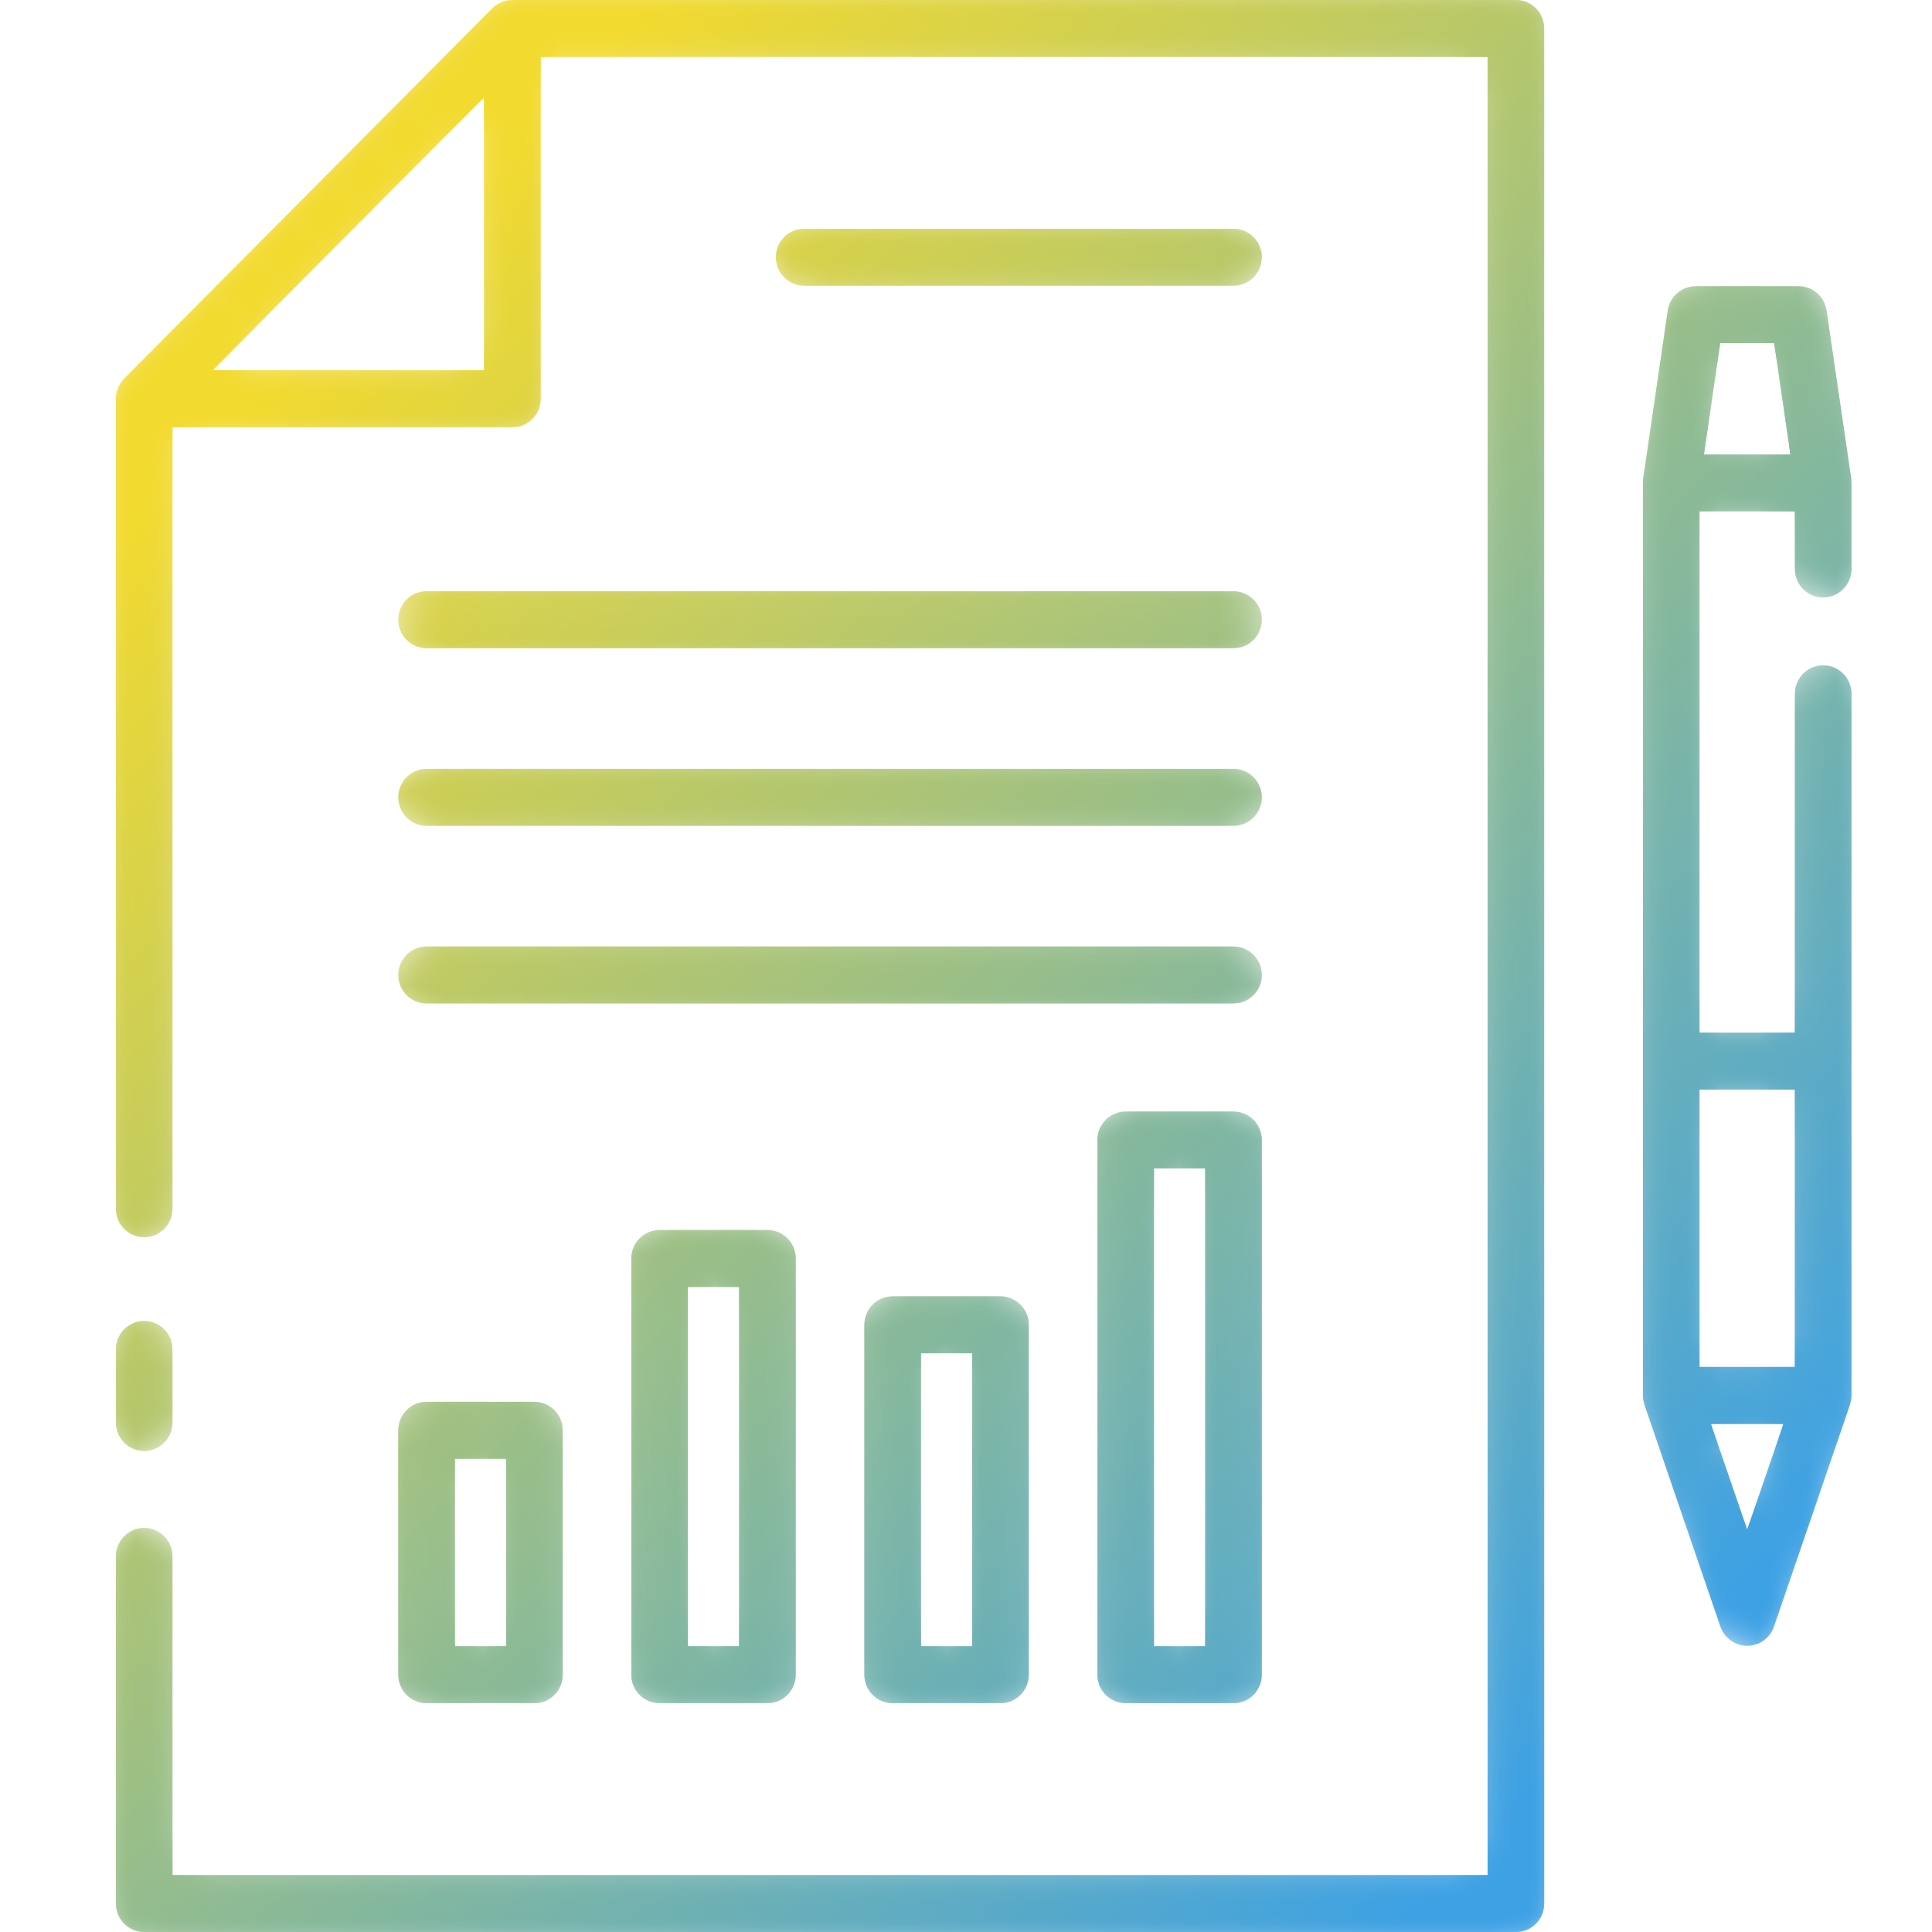 <?xml version="1.0" encoding="UTF-8"?>
<svg width="50px" height="50px" viewBox="0 0 50 50" version="1.1" xmlns="http://www.w3.org/2000/svg" xmlns:xlink="http://www.w3.org/1999/xlink">
    <title>Small Icons 50x50 Copy 6</title>
    <defs>
        <filter color-interpolation-filters="auto" id="filter-1">
            <feColorMatrix in="SourceGraphic" type="matrix" values="0 0 0 0 0 0 0 0 0 0.655 0 0 0 0 0.882 0 0 0 1 0"></feColorMatrix>
        </filter>
        <path d="M10.26,0 C10.215,0 10.171,0.005 10.128,0.013 L10.128,0.013 C10.124,0.014 10.119,0.013 10.114,0.015 L10.114,0.015 C10.053,0.027 9.994,0.05 9.939,0.077 L9.939,0.077 C9.924,0.085 9.91,0.093 9.896,0.101 L9.896,0.101 C9.841,0.133 9.788,0.17 9.742,0.216 L9.742,0.216 L0.214,9.8 C0.169,9.846 0.132,9.899 0.1,9.956 L0.1,9.956 C0.092,9.97 0.084,9.982 0.078,9.996 L0.078,9.996 C0.05,10.052 0.027,10.112 0.014,10.176 L0.014,10.176 C0.014,10.178 0.014,10.181 0.013,10.183 L0.013,10.183 C0.005,10.228 0,10.273 0,10.32 L0,10.32 L0,31.282 C0,31.688 0.328,32.018 0.732,32.018 L0.732,32.018 C1.136,32.018 1.463,31.688 1.463,31.282 L1.463,31.282 L1.463,11.057 L10.26,11.057 C10.664,11.057 10.992,10.727 10.992,10.32 L10.992,10.32 L10.992,1.472 L35.499,1.472 L35.499,48.528 L1.463,48.528 L1.463,40.279 C1.463,39.873 1.136,39.543 0.732,39.543 L0.732,39.543 C0.328,39.543 0,39.873 0,40.279 L0,40.279 L0,49.264 C0,49.67 0.328,50 0.732,50 L0.732,50 L36.231,50 C36.635,50 36.963,49.67 36.963,49.264 L36.963,49.264 L36.963,0.736 C36.963,0.329 36.635,0 36.231,0 L36.231,0 L10.26,0 Z M9.528,2.513 L9.528,9.584 L2.498,9.584 L9.528,2.513 Z M17.811,5.921 C17.408,5.921 17.08,6.251 17.08,6.658 L17.08,6.658 C17.08,7.063 17.408,7.393 17.811,7.393 L17.811,7.393 L28.923,7.393 C29.327,7.393 29.655,7.063 29.655,6.658 L29.655,6.658 C29.655,6.251 29.327,5.921 28.923,5.921 L28.923,5.921 L17.811,5.921 Z M40.887,7.408 C40.524,7.408 40.216,7.676 40.162,8.037 L40.162,8.037 L39.526,12.389 C39.524,12.408 39.525,12.425 39.524,12.444 L39.524,12.444 C39.523,12.461 39.519,12.478 39.519,12.496 L39.519,12.496 L39.519,36.113 C39.519,36.128 39.522,36.143 39.523,36.158 L39.523,36.158 C39.524,36.183 39.526,36.209 39.53,36.234 L39.53,36.234 C39.535,36.26 39.542,36.286 39.549,36.311 L39.549,36.311 C39.553,36.325 39.554,36.339 39.559,36.353 L39.559,36.353 L41.525,42.095 C41.627,42.392 41.905,42.591 42.217,42.591 L42.217,42.591 C42.529,42.591 42.807,42.392 42.909,42.095 L42.909,42.095 L44.876,36.353 C44.881,36.339 44.881,36.325 44.885,36.311 L44.885,36.311 C44.892,36.286 44.899,36.26 44.904,36.234 L44.904,36.234 C44.907,36.209 44.909,36.183 44.911,36.158 L44.911,36.158 C44.912,36.143 44.915,36.128 44.915,36.113 L44.915,36.113 L44.915,17.955 C44.915,17.548 44.588,17.219 44.184,17.219 L44.184,17.219 C43.78,17.219 43.452,17.548 43.452,17.955 L43.452,17.955 L43.452,26.727 L40.982,26.727 L40.982,13.232 L43.452,13.232 L43.452,14.726 C43.452,15.133 43.78,15.462 44.184,15.462 L44.184,15.462 C44.588,15.462 44.915,15.133 44.915,14.726 L44.915,14.726 L44.915,12.496 C44.915,12.478 44.911,12.461 44.91,12.444 L44.91,12.444 C44.909,12.425 44.911,12.408 44.908,12.389 L44.908,12.389 L44.271,8.037 C44.219,7.676 43.91,7.408 43.548,7.408 L43.548,7.408 L40.887,7.408 Z M41.518,8.88 L42.916,8.88 L43.337,11.76 L41.097,11.76 L41.518,8.88 Z M40.982,35.378 L43.452,35.378 L43.452,28.199 L40.982,28.199 L40.982,35.378 Z M41.276,36.849 L43.158,36.849 L42.217,39.596 L41.276,36.849 Z M8.039,15.302 C7.636,15.302 7.308,15.631 7.308,16.038 L7.308,16.038 C7.308,16.444 7.636,16.774 8.039,16.774 L8.039,16.774 L28.923,16.774 C29.327,16.774 29.655,16.444 29.655,16.038 L29.655,16.038 C29.655,15.631 29.327,15.302 28.923,15.302 L28.923,15.302 L8.039,15.302 Z M8.039,19.899 C7.636,19.899 7.308,20.229 7.308,20.635 L7.308,20.635 C7.308,21.042 7.636,21.371 8.039,21.371 L8.039,21.371 L28.923,21.371 C29.327,21.371 29.655,21.042 29.655,20.635 L29.655,20.635 C29.655,20.229 29.327,19.899 28.923,19.899 L28.923,19.899 L8.039,19.899 Z M8.039,24.496 C7.636,24.496 7.308,24.826 7.308,25.232 L7.308,25.232 C7.308,25.639 7.636,25.968 8.039,25.968 L8.039,25.968 L28.923,25.968 C29.327,25.968 29.655,25.639 29.655,25.232 L29.655,25.232 C29.655,24.826 29.327,24.496 28.923,24.496 L28.923,24.496 L8.039,24.496 Z M26.133,28.767 C25.728,28.767 25.401,29.097 25.401,29.503 L25.401,29.503 L25.401,43.342 C25.401,43.749 25.728,44.078 26.133,44.078 L26.133,44.078 L28.923,44.078 C29.327,44.078 29.655,43.749 29.655,43.342 L29.655,43.342 L29.655,29.503 C29.655,29.097 29.327,28.767 28.923,28.767 L28.923,28.767 L26.133,28.767 Z M26.864,42.607 L28.192,42.607 L28.192,30.239 L26.864,30.239 L26.864,42.607 Z M14.071,31.833 C13.666,31.833 13.339,32.163 13.339,32.569 L13.339,32.569 L13.339,43.342 C13.339,43.749 13.666,44.078 14.071,44.078 L14.071,44.078 L16.862,44.078 C17.265,44.078 17.593,43.749 17.593,43.342 L17.593,43.342 L17.593,32.569 C17.593,32.163 17.265,31.833 16.862,31.833 L16.862,31.833 L14.071,31.833 Z M14.802,42.607 L16.129,42.607 L16.129,33.305 L14.802,33.305 L14.802,42.607 Z M20.102,33.549 C19.697,33.549 19.37,33.879 19.37,34.285 L19.37,34.285 L19.37,43.342 C19.37,43.749 19.697,44.078 20.102,44.078 L20.102,44.078 L22.892,44.078 C23.296,44.078 23.624,43.749 23.624,43.342 L23.624,43.342 L23.624,34.285 C23.624,33.879 23.296,33.549 22.892,33.549 L22.892,33.549 L20.102,33.549 Z M20.833,42.606 L22.16,42.606 L22.16,35.021 L20.833,35.021 L20.833,42.606 Z M0,34.923 L0,36.814 C0,37.221 0.328,37.55 0.732,37.55 L0.732,37.55 C1.136,37.55 1.463,37.221 1.463,36.814 L1.463,36.814 L1.463,34.923 C1.463,34.516 1.136,34.187 0.732,34.187 L0.732,34.187 C0.328,34.187 0,34.516 0,34.923 L0,34.923 Z M8.039,36.279 C7.636,36.279 7.308,36.609 7.308,37.015 L7.308,37.015 L7.308,43.342 C7.308,43.749 7.636,44.078 8.039,44.078 L8.039,44.078 L10.831,44.078 C11.234,44.078 11.562,43.749 11.562,43.342 L11.562,43.342 L11.562,37.015 C11.562,36.609 11.234,36.279 10.831,36.279 L10.831,36.279 L8.039,36.279 Z M8.771,42.606 L10.099,42.606 L10.099,37.751 L8.771,37.751 L8.771,42.606 Z" id="path-2"></path>
        <linearGradient x1="81.398%" y1="93.16%" x2="12.874%" y2="16.424%" id="linearGradient-4">
            <stop stop-color="#3DA1E4" offset="0%"></stop>
            <stop stop-color="#F2DA2F" offset="100%"></stop>
        </linearGradient>
        <filter color-interpolation-filters="auto" id="filter-5">
            <feColorMatrix in="SourceGraphic" type="matrix" values="0 0 0 0 0 0 0 0 0 0.655 0 0 0 0 0.882 0 0 0 1 0"></feColorMatrix>
        </filter>
        <path d="M10.26,0 C10.215,0 10.171,0.005 10.128,0.013 L10.128,0.013 C10.124,0.014 10.119,0.013 10.114,0.015 L10.114,0.015 C10.053,0.027 9.994,0.05 9.939,0.077 L9.939,0.077 C9.924,0.085 9.91,0.093 9.896,0.101 L9.896,0.101 C9.841,0.133 9.788,0.17 9.742,0.216 L9.742,0.216 L0.214,9.8 C0.169,9.846 0.132,9.899 0.1,9.956 L0.1,9.956 C0.092,9.97 0.084,9.982 0.078,9.996 L0.078,9.996 C0.05,10.052 0.027,10.112 0.014,10.176 L0.014,10.176 C0.014,10.178 0.014,10.181 0.013,10.183 L0.013,10.183 C0.005,10.228 0,10.273 0,10.32 L0,10.32 L0,31.282 C0,31.688 0.328,32.018 0.732,32.018 L0.732,32.018 C1.136,32.018 1.463,31.688 1.463,31.282 L1.463,31.282 L1.463,11.057 L10.26,11.057 C10.664,11.057 10.992,10.727 10.992,10.32 L10.992,10.32 L10.992,1.472 L35.499,1.472 L35.499,48.528 L1.463,48.528 L1.463,40.279 C1.463,39.873 1.136,39.543 0.732,39.543 L0.732,39.543 C0.328,39.543 0,39.873 0,40.279 L0,40.279 L0,49.264 C0,49.67 0.328,50 0.732,50 L0.732,50 L36.231,50 C36.635,50 36.963,49.67 36.963,49.264 L36.963,49.264 L36.963,0.736 C36.963,0.329 36.635,0 36.231,0 L36.231,0 L10.26,0 Z M9.528,2.513 L9.528,9.584 L2.498,9.584 L9.528,2.513 Z M17.811,5.921 C17.408,5.921 17.08,6.251 17.08,6.658 L17.08,6.658 C17.08,7.063 17.408,7.393 17.811,7.393 L17.811,7.393 L28.923,7.393 C29.327,7.393 29.655,7.063 29.655,6.658 L29.655,6.658 C29.655,6.251 29.327,5.921 28.923,5.921 L28.923,5.921 L17.811,5.921 Z M40.887,7.408 C40.524,7.408 40.216,7.676 40.162,8.037 L40.162,8.037 L39.526,12.389 C39.524,12.408 39.525,12.425 39.524,12.444 L39.524,12.444 C39.523,12.461 39.519,12.478 39.519,12.496 L39.519,12.496 L39.519,36.113 C39.519,36.128 39.522,36.143 39.523,36.158 L39.523,36.158 C39.524,36.183 39.526,36.209 39.53,36.234 L39.53,36.234 C39.535,36.26 39.542,36.286 39.549,36.311 L39.549,36.311 C39.553,36.325 39.554,36.339 39.559,36.353 L39.559,36.353 L41.525,42.095 C41.627,42.392 41.905,42.591 42.217,42.591 L42.217,42.591 C42.529,42.591 42.807,42.392 42.909,42.095 L42.909,42.095 L44.876,36.353 C44.881,36.339 44.881,36.325 44.885,36.311 L44.885,36.311 C44.892,36.286 44.899,36.26 44.904,36.234 L44.904,36.234 C44.907,36.209 44.909,36.183 44.911,36.158 L44.911,36.158 C44.912,36.143 44.915,36.128 44.915,36.113 L44.915,36.113 L44.915,17.955 C44.915,17.548 44.588,17.219 44.184,17.219 L44.184,17.219 C43.78,17.219 43.452,17.548 43.452,17.955 L43.452,17.955 L43.452,26.727 L40.982,26.727 L40.982,13.232 L43.452,13.232 L43.452,14.726 C43.452,15.133 43.78,15.462 44.184,15.462 L44.184,15.462 C44.588,15.462 44.915,15.133 44.915,14.726 L44.915,14.726 L44.915,12.496 C44.915,12.478 44.911,12.461 44.91,12.444 L44.91,12.444 C44.909,12.425 44.911,12.408 44.908,12.389 L44.908,12.389 L44.271,8.037 C44.219,7.676 43.91,7.408 43.548,7.408 L43.548,7.408 L40.887,7.408 Z M41.518,8.88 L42.916,8.88 L43.337,11.76 L41.097,11.76 L41.518,8.88 Z M40.982,35.378 L43.452,35.378 L43.452,28.199 L40.982,28.199 L40.982,35.378 Z M41.276,36.849 L43.158,36.849 L42.217,39.596 L41.276,36.849 Z M8.039,15.302 C7.636,15.302 7.308,15.631 7.308,16.038 L7.308,16.038 C7.308,16.444 7.636,16.774 8.039,16.774 L8.039,16.774 L28.923,16.774 C29.327,16.774 29.655,16.444 29.655,16.038 L29.655,16.038 C29.655,15.631 29.327,15.302 28.923,15.302 L28.923,15.302 L8.039,15.302 Z M8.039,19.899 C7.636,19.899 7.308,20.229 7.308,20.635 L7.308,20.635 C7.308,21.042 7.636,21.371 8.039,21.371 L8.039,21.371 L28.923,21.371 C29.327,21.371 29.655,21.042 29.655,20.635 L29.655,20.635 C29.655,20.229 29.327,19.899 28.923,19.899 L28.923,19.899 L8.039,19.899 Z M8.039,24.496 C7.636,24.496 7.308,24.826 7.308,25.232 L7.308,25.232 C7.308,25.639 7.636,25.968 8.039,25.968 L8.039,25.968 L28.923,25.968 C29.327,25.968 29.655,25.639 29.655,25.232 L29.655,25.232 C29.655,24.826 29.327,24.496 28.923,24.496 L28.923,24.496 L8.039,24.496 Z M26.133,28.767 C25.728,28.767 25.401,29.097 25.401,29.503 L25.401,29.503 L25.401,43.342 C25.401,43.749 25.728,44.078 26.133,44.078 L26.133,44.078 L28.923,44.078 C29.327,44.078 29.655,43.749 29.655,43.342 L29.655,43.342 L29.655,29.503 C29.655,29.097 29.327,28.767 28.923,28.767 L28.923,28.767 L26.133,28.767 Z M26.864,42.607 L28.192,42.607 L28.192,30.239 L26.864,30.239 L26.864,42.607 Z M14.071,31.833 C13.666,31.833 13.339,32.163 13.339,32.569 L13.339,32.569 L13.339,43.342 C13.339,43.749 13.666,44.078 14.071,44.078 L14.071,44.078 L16.862,44.078 C17.265,44.078 17.593,43.749 17.593,43.342 L17.593,43.342 L17.593,32.569 C17.593,32.163 17.265,31.833 16.862,31.833 L16.862,31.833 L14.071,31.833 Z M14.802,42.607 L16.129,42.607 L16.129,33.305 L14.802,33.305 L14.802,42.607 Z M20.102,33.549 C19.697,33.549 19.37,33.879 19.37,34.285 L19.37,34.285 L19.37,43.342 C19.37,43.749 19.697,44.078 20.102,44.078 L20.102,44.078 L22.892,44.078 C23.296,44.078 23.624,43.749 23.624,43.342 L23.624,43.342 L23.624,34.285 C23.624,33.879 23.296,33.549 22.892,33.549 L22.892,33.549 L20.102,33.549 Z M20.833,42.606 L22.16,42.606 L22.16,35.021 L20.833,35.021 L20.833,42.606 Z M0,34.923 L0,36.814 C0,37.221 0.328,37.55 0.732,37.55 L0.732,37.55 C1.136,37.55 1.463,37.221 1.463,36.814 L1.463,36.814 L1.463,34.923 C1.463,34.516 1.136,34.187 0.732,34.187 L0.732,34.187 C0.328,34.187 0,34.516 0,34.923 L0,34.923 Z M8.039,36.279 C7.636,36.279 7.308,36.609 7.308,37.015 L7.308,37.015 L7.308,43.342 C7.308,43.749 7.636,44.078 8.039,44.078 L8.039,44.078 L10.831,44.078 C11.234,44.078 11.562,43.749 11.562,43.342 L11.562,43.342 L11.562,37.015 C11.562,36.609 11.234,36.279 10.831,36.279 L10.831,36.279 L8.039,36.279 Z M8.771,42.606 L10.099,42.606 L10.099,37.751 L8.771,37.751 L8.771,42.606 Z" id="path-6"></path>
        <filter color-interpolation-filters="auto" id="filter-8">
            <feColorMatrix in="SourceGraphic" type="matrix" values="0 0 0 0 0 0 0 0 0 0.655 0 0 0 0 0.882 0 0 0 1 0"></feColorMatrix>
        </filter>
        <path d="M10.26,0 C10.215,0 10.171,0.005 10.128,0.013 L10.128,0.013 C10.124,0.014 10.119,0.013 10.114,0.015 L10.114,0.015 C10.053,0.027 9.994,0.05 9.939,0.077 L9.939,0.077 C9.924,0.085 9.91,0.093 9.896,0.101 L9.896,0.101 C9.841,0.133 9.788,0.17 9.742,0.216 L9.742,0.216 L0.214,9.8 C0.169,9.846 0.132,9.899 0.1,9.956 L0.1,9.956 C0.092,9.97 0.084,9.982 0.078,9.996 L0.078,9.996 C0.05,10.052 0.027,10.112 0.014,10.176 L0.014,10.176 C0.014,10.178 0.014,10.181 0.013,10.183 L0.013,10.183 C0.005,10.228 0,10.273 0,10.32 L0,10.32 L0,31.282 C0,31.688 0.328,32.018 0.732,32.018 L0.732,32.018 C1.136,32.018 1.463,31.688 1.463,31.282 L1.463,31.282 L1.463,11.057 L10.26,11.057 C10.664,11.057 10.992,10.727 10.992,10.32 L10.992,10.32 L10.992,1.472 L35.499,1.472 L35.499,48.528 L1.463,48.528 L1.463,40.279 C1.463,39.873 1.136,39.543 0.732,39.543 L0.732,39.543 C0.328,39.543 0,39.873 0,40.279 L0,40.279 L0,49.264 C0,49.67 0.328,50 0.732,50 L0.732,50 L36.231,50 C36.635,50 36.963,49.67 36.963,49.264 L36.963,49.264 L36.963,0.736 C36.963,0.329 36.635,0 36.231,0 L36.231,0 L10.26,0 Z M9.528,2.513 L9.528,9.584 L2.498,9.584 L9.528,2.513 Z M17.811,5.921 C17.408,5.921 17.08,6.251 17.08,6.658 L17.08,6.658 C17.08,7.063 17.408,7.393 17.811,7.393 L17.811,7.393 L28.923,7.393 C29.327,7.393 29.655,7.063 29.655,6.658 L29.655,6.658 C29.655,6.251 29.327,5.921 28.923,5.921 L28.923,5.921 L17.811,5.921 Z M40.887,7.408 C40.524,7.408 40.216,7.676 40.162,8.037 L40.162,8.037 L39.526,12.389 C39.524,12.408 39.525,12.425 39.524,12.444 L39.524,12.444 C39.523,12.461 39.519,12.478 39.519,12.496 L39.519,12.496 L39.519,36.113 C39.519,36.128 39.522,36.143 39.523,36.158 L39.523,36.158 C39.524,36.183 39.526,36.209 39.53,36.234 L39.53,36.234 C39.535,36.26 39.542,36.286 39.549,36.311 L39.549,36.311 C39.553,36.325 39.554,36.339 39.559,36.353 L39.559,36.353 L41.525,42.095 C41.627,42.392 41.905,42.591 42.217,42.591 L42.217,42.591 C42.529,42.591 42.807,42.392 42.909,42.095 L42.909,42.095 L44.876,36.353 C44.881,36.339 44.881,36.325 44.885,36.311 L44.885,36.311 C44.892,36.286 44.899,36.26 44.904,36.234 L44.904,36.234 C44.907,36.209 44.909,36.183 44.911,36.158 L44.911,36.158 C44.912,36.143 44.915,36.128 44.915,36.113 L44.915,36.113 L44.915,17.955 C44.915,17.548 44.588,17.219 44.184,17.219 L44.184,17.219 C43.78,17.219 43.452,17.548 43.452,17.955 L43.452,17.955 L43.452,26.727 L40.982,26.727 L40.982,13.232 L43.452,13.232 L43.452,14.726 C43.452,15.133 43.78,15.462 44.184,15.462 L44.184,15.462 C44.588,15.462 44.915,15.133 44.915,14.726 L44.915,14.726 L44.915,12.496 C44.915,12.478 44.911,12.461 44.91,12.444 L44.91,12.444 C44.909,12.425 44.911,12.408 44.908,12.389 L44.908,12.389 L44.271,8.037 C44.219,7.676 43.91,7.408 43.548,7.408 L43.548,7.408 L40.887,7.408 Z M41.518,8.88 L42.916,8.88 L43.337,11.76 L41.097,11.76 L41.518,8.88 Z M40.982,35.378 L43.452,35.378 L43.452,28.199 L40.982,28.199 L40.982,35.378 Z M41.276,36.849 L43.158,36.849 L42.217,39.596 L41.276,36.849 Z M8.039,15.302 C7.636,15.302 7.308,15.631 7.308,16.038 L7.308,16.038 C7.308,16.444 7.636,16.774 8.039,16.774 L8.039,16.774 L28.923,16.774 C29.327,16.774 29.655,16.444 29.655,16.038 L29.655,16.038 C29.655,15.631 29.327,15.302 28.923,15.302 L28.923,15.302 L8.039,15.302 Z M8.039,19.899 C7.636,19.899 7.308,20.229 7.308,20.635 L7.308,20.635 C7.308,21.042 7.636,21.371 8.039,21.371 L8.039,21.371 L28.923,21.371 C29.327,21.371 29.655,21.042 29.655,20.635 L29.655,20.635 C29.655,20.229 29.327,19.899 28.923,19.899 L28.923,19.899 L8.039,19.899 Z M8.039,24.496 C7.636,24.496 7.308,24.826 7.308,25.232 L7.308,25.232 C7.308,25.639 7.636,25.968 8.039,25.968 L8.039,25.968 L28.923,25.968 C29.327,25.968 29.655,25.639 29.655,25.232 L29.655,25.232 C29.655,24.826 29.327,24.496 28.923,24.496 L28.923,24.496 L8.039,24.496 Z M26.133,28.767 C25.728,28.767 25.401,29.097 25.401,29.503 L25.401,29.503 L25.401,43.342 C25.401,43.749 25.728,44.078 26.133,44.078 L26.133,44.078 L28.923,44.078 C29.327,44.078 29.655,43.749 29.655,43.342 L29.655,43.342 L29.655,29.503 C29.655,29.097 29.327,28.767 28.923,28.767 L28.923,28.767 L26.133,28.767 Z M26.864,42.607 L28.192,42.607 L28.192,30.239 L26.864,30.239 L26.864,42.607 Z M14.071,31.833 C13.666,31.833 13.339,32.163 13.339,32.569 L13.339,32.569 L13.339,43.342 C13.339,43.749 13.666,44.078 14.071,44.078 L14.071,44.078 L16.862,44.078 C17.265,44.078 17.593,43.749 17.593,43.342 L17.593,43.342 L17.593,32.569 C17.593,32.163 17.265,31.833 16.862,31.833 L16.862,31.833 L14.071,31.833 Z M14.802,42.607 L16.129,42.607 L16.129,33.305 L14.802,33.305 L14.802,42.607 Z M20.102,33.549 C19.697,33.549 19.37,33.879 19.37,34.285 L19.37,34.285 L19.37,43.342 C19.37,43.749 19.697,44.078 20.102,44.078 L20.102,44.078 L22.892,44.078 C23.296,44.078 23.624,43.749 23.624,43.342 L23.624,43.342 L23.624,34.285 C23.624,33.879 23.296,33.549 22.892,33.549 L22.892,33.549 L20.102,33.549 Z M20.833,42.606 L22.16,42.606 L22.16,35.021 L20.833,35.021 L20.833,42.606 Z M0,34.923 L0,36.814 C0,37.221 0.328,37.55 0.732,37.55 L0.732,37.55 C1.136,37.55 1.463,37.221 1.463,36.814 L1.463,36.814 L1.463,34.923 C1.463,34.516 1.136,34.187 0.732,34.187 L0.732,34.187 C0.328,34.187 0,34.516 0,34.923 L0,34.923 Z M8.039,36.279 C7.636,36.279 7.308,36.609 7.308,37.015 L7.308,37.015 L7.308,43.342 C7.308,43.749 7.636,44.078 8.039,44.078 L8.039,44.078 L10.831,44.078 C11.234,44.078 11.562,43.749 11.562,43.342 L11.562,43.342 L11.562,37.015 C11.562,36.609 11.234,36.279 10.831,36.279 L10.831,36.279 L8.039,36.279 Z M8.771,42.606 L10.099,42.606 L10.099,37.751 L8.771,37.751 L8.771,42.606 Z" id="path-9"></path>
    </defs>
    <g id="Small-Icons-50x50-Copy-6" stroke="none" stroke-width="1" fill="none" fill-rule="evenodd">
        <g id="Group" transform="translate(3, 0)">
            <g filter="url(#filter-1)" id="Group-3">
                <g>
                    <mask id="mask-3" fill="white">
                        <use xlink:href="#path-2"></use>
                    </mask>
                    <g id="Clip-2"></g>
                    <path d="M10.26,0 C10.215,0 10.171,0.005 10.128,0.013 L10.128,0.013 C10.124,0.014 10.119,0.013 10.114,0.015 L10.114,0.015 C10.053,0.027 9.994,0.05 9.939,0.077 L9.939,0.077 C9.924,0.085 9.91,0.093 9.896,0.101 L9.896,0.101 C9.841,0.133 9.788,0.17 9.742,0.216 L9.742,0.216 L0.214,9.8 C0.169,9.846 0.132,9.899 0.1,9.956 L0.1,9.956 C0.092,9.97 0.084,9.982 0.078,9.996 L0.078,9.996 C0.05,10.052 0.027,10.112 0.014,10.176 L0.014,10.176 C0.014,10.178 0.014,10.181 0.013,10.183 L0.013,10.183 C0.005,10.228 0,10.273 0,10.32 L0,10.32 L0,31.282 C0,31.688 0.328,32.018 0.732,32.018 L0.732,32.018 C1.136,32.018 1.463,31.688 1.463,31.282 L1.463,31.282 L1.463,11.057 L10.26,11.057 C10.664,11.057 10.992,10.727 10.992,10.32 L10.992,10.32 L10.992,1.472 L35.499,1.472 L35.499,48.528 L1.463,48.528 L1.463,40.279 C1.463,39.873 1.136,39.543 0.732,39.543 L0.732,39.543 C0.328,39.543 0,39.873 0,40.279 L0,40.279 L0,49.264 C0,49.67 0.328,50 0.732,50 L0.732,50 L36.231,50 C36.635,50 36.963,49.67 36.963,49.264 L36.963,49.264 L36.963,0.736 C36.963,0.329 36.635,0 36.231,0 L36.231,0 L10.26,0 Z M9.528,2.513 L9.528,9.584 L2.498,9.584 L9.528,2.513 Z M17.811,5.921 C17.408,5.921 17.08,6.251 17.08,6.658 L17.08,6.658 C17.08,7.063 17.408,7.393 17.811,7.393 L17.811,7.393 L28.923,7.393 C29.327,7.393 29.655,7.063 29.655,6.658 L29.655,6.658 C29.655,6.251 29.327,5.921 28.923,5.921 L28.923,5.921 L17.811,5.921 Z M40.887,7.408 C40.524,7.408 40.216,7.676 40.162,8.037 L40.162,8.037 L39.526,12.389 C39.524,12.408 39.525,12.425 39.524,12.444 L39.524,12.444 C39.523,12.461 39.519,12.478 39.519,12.496 L39.519,12.496 L39.519,36.113 C39.519,36.128 39.522,36.143 39.523,36.158 L39.523,36.158 C39.524,36.183 39.526,36.209 39.53,36.234 L39.53,36.234 C39.535,36.26 39.542,36.286 39.549,36.311 L39.549,36.311 C39.553,36.325 39.554,36.339 39.559,36.353 L39.559,36.353 L41.525,42.095 C41.627,42.392 41.905,42.591 42.217,42.591 L42.217,42.591 C42.529,42.591 42.807,42.392 42.909,42.095 L42.909,42.095 L44.876,36.353 C44.881,36.339 44.881,36.325 44.885,36.311 L44.885,36.311 C44.892,36.286 44.899,36.26 44.904,36.234 L44.904,36.234 C44.907,36.209 44.909,36.183 44.911,36.158 L44.911,36.158 C44.912,36.143 44.915,36.128 44.915,36.113 L44.915,36.113 L44.915,17.955 C44.915,17.548 44.588,17.219 44.184,17.219 L44.184,17.219 C43.78,17.219 43.452,17.548 43.452,17.955 L43.452,17.955 L43.452,26.727 L40.982,26.727 L40.982,13.232 L43.452,13.232 L43.452,14.726 C43.452,15.133 43.78,15.462 44.184,15.462 L44.184,15.462 C44.588,15.462 44.915,15.133 44.915,14.726 L44.915,14.726 L44.915,12.496 C44.915,12.478 44.911,12.461 44.91,12.444 L44.91,12.444 C44.909,12.425 44.911,12.408 44.908,12.389 L44.908,12.389 L44.271,8.037 C44.219,7.676 43.91,7.408 43.548,7.408 L43.548,7.408 L40.887,7.408 Z M41.518,8.88 L42.916,8.88 L43.337,11.76 L41.097,11.76 L41.518,8.88 Z M40.982,35.378 L43.452,35.378 L43.452,28.199 L40.982,28.199 L40.982,35.378 Z M41.276,36.849 L43.158,36.849 L42.217,39.596 L41.276,36.849 Z M8.039,15.302 C7.636,15.302 7.308,15.631 7.308,16.038 L7.308,16.038 C7.308,16.444 7.636,16.774 8.039,16.774 L8.039,16.774 L28.923,16.774 C29.327,16.774 29.655,16.444 29.655,16.038 L29.655,16.038 C29.655,15.631 29.327,15.302 28.923,15.302 L28.923,15.302 L8.039,15.302 Z M8.039,19.899 C7.636,19.899 7.308,20.229 7.308,20.635 L7.308,20.635 C7.308,21.042 7.636,21.371 8.039,21.371 L8.039,21.371 L28.923,21.371 C29.327,21.371 29.655,21.042 29.655,20.635 L29.655,20.635 C29.655,20.229 29.327,19.899 28.923,19.899 L28.923,19.899 L8.039,19.899 Z M8.039,24.496 C7.636,24.496 7.308,24.826 7.308,25.232 L7.308,25.232 C7.308,25.639 7.636,25.968 8.039,25.968 L8.039,25.968 L28.923,25.968 C29.327,25.968 29.655,25.639 29.655,25.232 L29.655,25.232 C29.655,24.826 29.327,24.496 28.923,24.496 L28.923,24.496 L8.039,24.496 Z M26.133,28.767 C25.728,28.767 25.401,29.097 25.401,29.503 L25.401,29.503 L25.401,43.342 C25.401,43.749 25.728,44.078 26.133,44.078 L26.133,44.078 L28.923,44.078 C29.327,44.078 29.655,43.749 29.655,43.342 L29.655,43.342 L29.655,29.503 C29.655,29.097 29.327,28.767 28.923,28.767 L28.923,28.767 L26.133,28.767 Z M26.864,42.607 L28.192,42.607 L28.192,30.239 L26.864,30.239 L26.864,42.607 Z M14.071,31.833 C13.666,31.833 13.339,32.163 13.339,32.569 L13.339,32.569 L13.339,43.342 C13.339,43.749 13.666,44.078 14.071,44.078 L14.071,44.078 L16.862,44.078 C17.265,44.078 17.593,43.749 17.593,43.342 L17.593,43.342 L17.593,32.569 C17.593,32.163 17.265,31.833 16.862,31.833 L16.862,31.833 L14.071,31.833 Z M14.802,42.607 L16.129,42.607 L16.129,33.305 L14.802,33.305 L14.802,42.607 Z M20.102,33.549 C19.697,33.549 19.37,33.879 19.37,34.285 L19.37,34.285 L19.37,43.342 C19.37,43.749 19.697,44.078 20.102,44.078 L20.102,44.078 L22.892,44.078 C23.296,44.078 23.624,43.749 23.624,43.342 L23.624,43.342 L23.624,34.285 C23.624,33.879 23.296,33.549 22.892,33.549 L22.892,33.549 L20.102,33.549 Z M20.833,42.606 L22.16,42.606 L22.16,35.021 L20.833,35.021 L20.833,42.606 Z M0,34.923 L0,36.814 C0,37.221 0.328,37.55 0.732,37.55 L0.732,37.55 C1.136,37.55 1.463,37.221 1.463,36.814 L1.463,36.814 L1.463,34.923 C1.463,34.516 1.136,34.187 0.732,34.187 L0.732,34.187 C0.328,34.187 0,34.516 0,34.923 L0,34.923 Z M8.039,36.279 C7.636,36.279 7.308,36.609 7.308,37.015 L7.308,37.015 L7.308,43.342 C7.308,43.749 7.636,44.078 8.039,44.078 L8.039,44.078 L10.831,44.078 C11.234,44.078 11.562,43.749 11.562,43.342 L11.562,43.342 L11.562,37.015 C11.562,36.609 11.234,36.279 10.831,36.279 L10.831,36.279 L8.039,36.279 Z M8.771,42.606 L10.099,42.606 L10.099,37.751 L8.771,37.751 L8.771,42.606 Z" id="Fill-1" fill="url(#linearGradient-4)" mask="url(#mask-3)"></path>
                </g>
            </g>
            <g filter="url(#filter-5)" id="Group-3">
                <g>
                    <mask id="mask-7" fill="white">
                        <use xlink:href="#path-6"></use>
                    </mask>
                    <g id="Clip-2"></g>
                    <path d="M10.26,0 C10.215,0 10.171,0.005 10.128,0.013 L10.128,0.013 C10.124,0.014 10.119,0.013 10.114,0.015 L10.114,0.015 C10.053,0.027 9.994,0.05 9.939,0.077 L9.939,0.077 C9.924,0.085 9.91,0.093 9.896,0.101 L9.896,0.101 C9.841,0.133 9.788,0.17 9.742,0.216 L9.742,0.216 L0.214,9.8 C0.169,9.846 0.132,9.899 0.1,9.956 L0.1,9.956 C0.092,9.97 0.084,9.982 0.078,9.996 L0.078,9.996 C0.05,10.052 0.027,10.112 0.014,10.176 L0.014,10.176 C0.014,10.178 0.014,10.181 0.013,10.183 L0.013,10.183 C0.005,10.228 0,10.273 0,10.32 L0,10.32 L0,31.282 C0,31.688 0.328,32.018 0.732,32.018 L0.732,32.018 C1.136,32.018 1.463,31.688 1.463,31.282 L1.463,31.282 L1.463,11.057 L10.26,11.057 C10.664,11.057 10.992,10.727 10.992,10.32 L10.992,10.32 L10.992,1.472 L35.499,1.472 L35.499,48.528 L1.463,48.528 L1.463,40.279 C1.463,39.873 1.136,39.543 0.732,39.543 L0.732,39.543 C0.328,39.543 0,39.873 0,40.279 L0,40.279 L0,49.264 C0,49.67 0.328,50 0.732,50 L0.732,50 L36.231,50 C36.635,50 36.963,49.67 36.963,49.264 L36.963,49.264 L36.963,0.736 C36.963,0.329 36.635,0 36.231,0 L36.231,0 L10.26,0 Z M9.528,2.513 L9.528,9.584 L2.498,9.584 L9.528,2.513 Z M17.811,5.921 C17.408,5.921 17.08,6.251 17.08,6.658 L17.08,6.658 C17.08,7.063 17.408,7.393 17.811,7.393 L17.811,7.393 L28.923,7.393 C29.327,7.393 29.655,7.063 29.655,6.658 L29.655,6.658 C29.655,6.251 29.327,5.921 28.923,5.921 L28.923,5.921 L17.811,5.921 Z M40.887,7.408 C40.524,7.408 40.216,7.676 40.162,8.037 L40.162,8.037 L39.526,12.389 C39.524,12.408 39.525,12.425 39.524,12.444 L39.524,12.444 C39.523,12.461 39.519,12.478 39.519,12.496 L39.519,12.496 L39.519,36.113 C39.519,36.128 39.522,36.143 39.523,36.158 L39.523,36.158 C39.524,36.183 39.526,36.209 39.53,36.234 L39.53,36.234 C39.535,36.26 39.542,36.286 39.549,36.311 L39.549,36.311 C39.553,36.325 39.554,36.339 39.559,36.353 L39.559,36.353 L41.525,42.095 C41.627,42.392 41.905,42.591 42.217,42.591 L42.217,42.591 C42.529,42.591 42.807,42.392 42.909,42.095 L42.909,42.095 L44.876,36.353 C44.881,36.339 44.881,36.325 44.885,36.311 L44.885,36.311 C44.892,36.286 44.899,36.26 44.904,36.234 L44.904,36.234 C44.907,36.209 44.909,36.183 44.911,36.158 L44.911,36.158 C44.912,36.143 44.915,36.128 44.915,36.113 L44.915,36.113 L44.915,17.955 C44.915,17.548 44.588,17.219 44.184,17.219 L44.184,17.219 C43.78,17.219 43.452,17.548 43.452,17.955 L43.452,17.955 L43.452,26.727 L40.982,26.727 L40.982,13.232 L43.452,13.232 L43.452,14.726 C43.452,15.133 43.78,15.462 44.184,15.462 L44.184,15.462 C44.588,15.462 44.915,15.133 44.915,14.726 L44.915,14.726 L44.915,12.496 C44.915,12.478 44.911,12.461 44.91,12.444 L44.91,12.444 C44.909,12.425 44.911,12.408 44.908,12.389 L44.908,12.389 L44.271,8.037 C44.219,7.676 43.91,7.408 43.548,7.408 L43.548,7.408 L40.887,7.408 Z M41.518,8.88 L42.916,8.88 L43.337,11.76 L41.097,11.76 L41.518,8.88 Z M40.982,35.378 L43.452,35.378 L43.452,28.199 L40.982,28.199 L40.982,35.378 Z M41.276,36.849 L43.158,36.849 L42.217,39.596 L41.276,36.849 Z M8.039,15.302 C7.636,15.302 7.308,15.631 7.308,16.038 L7.308,16.038 C7.308,16.444 7.636,16.774 8.039,16.774 L8.039,16.774 L28.923,16.774 C29.327,16.774 29.655,16.444 29.655,16.038 L29.655,16.038 C29.655,15.631 29.327,15.302 28.923,15.302 L28.923,15.302 L8.039,15.302 Z M8.039,19.899 C7.636,19.899 7.308,20.229 7.308,20.635 L7.308,20.635 C7.308,21.042 7.636,21.371 8.039,21.371 L8.039,21.371 L28.923,21.371 C29.327,21.371 29.655,21.042 29.655,20.635 L29.655,20.635 C29.655,20.229 29.327,19.899 28.923,19.899 L28.923,19.899 L8.039,19.899 Z M8.039,24.496 C7.636,24.496 7.308,24.826 7.308,25.232 L7.308,25.232 C7.308,25.639 7.636,25.968 8.039,25.968 L8.039,25.968 L28.923,25.968 C29.327,25.968 29.655,25.639 29.655,25.232 L29.655,25.232 C29.655,24.826 29.327,24.496 28.923,24.496 L28.923,24.496 L8.039,24.496 Z M26.133,28.767 C25.728,28.767 25.401,29.097 25.401,29.503 L25.401,29.503 L25.401,43.342 C25.401,43.749 25.728,44.078 26.133,44.078 L26.133,44.078 L28.923,44.078 C29.327,44.078 29.655,43.749 29.655,43.342 L29.655,43.342 L29.655,29.503 C29.655,29.097 29.327,28.767 28.923,28.767 L28.923,28.767 L26.133,28.767 Z M26.864,42.607 L28.192,42.607 L28.192,30.239 L26.864,30.239 L26.864,42.607 Z M14.071,31.833 C13.666,31.833 13.339,32.163 13.339,32.569 L13.339,32.569 L13.339,43.342 C13.339,43.749 13.666,44.078 14.071,44.078 L14.071,44.078 L16.862,44.078 C17.265,44.078 17.593,43.749 17.593,43.342 L17.593,43.342 L17.593,32.569 C17.593,32.163 17.265,31.833 16.862,31.833 L16.862,31.833 L14.071,31.833 Z M14.802,42.607 L16.129,42.607 L16.129,33.305 L14.802,33.305 L14.802,42.607 Z M20.102,33.549 C19.697,33.549 19.37,33.879 19.37,34.285 L19.37,34.285 L19.37,43.342 C19.37,43.749 19.697,44.078 20.102,44.078 L20.102,44.078 L22.892,44.078 C23.296,44.078 23.624,43.749 23.624,43.342 L23.624,43.342 L23.624,34.285 C23.624,33.879 23.296,33.549 22.892,33.549 L22.892,33.549 L20.102,33.549 Z M20.833,42.606 L22.16,42.606 L22.16,35.021 L20.833,35.021 L20.833,42.606 Z M0,34.923 L0,36.814 C0,37.221 0.328,37.55 0.732,37.55 L0.732,37.55 C1.136,37.55 1.463,37.221 1.463,36.814 L1.463,36.814 L1.463,34.923 C1.463,34.516 1.136,34.187 0.732,34.187 L0.732,34.187 C0.328,34.187 0,34.516 0,34.923 L0,34.923 Z M8.039,36.279 C7.636,36.279 7.308,36.609 7.308,37.015 L7.308,37.015 L7.308,43.342 C7.308,43.749 7.636,44.078 8.039,44.078 L8.039,44.078 L10.831,44.078 C11.234,44.078 11.562,43.749 11.562,43.342 L11.562,43.342 L11.562,37.015 C11.562,36.609 11.234,36.279 10.831,36.279 L10.831,36.279 L8.039,36.279 Z M8.771,42.606 L10.099,42.606 L10.099,37.751 L8.771,37.751 L8.771,42.606 Z" id="Fill-1" fill="url(#linearGradient-4)" mask="url(#mask-7)"></path>
                </g>
            </g>
            <g filter="url(#filter-8)" id="Group-3">
                <g>
                    <mask id="mask-10" fill="white">
                        <use xlink:href="#path-9"></use>
                    </mask>
                    <g id="Clip-2"></g>
                    <path d="M10.26,0 C10.215,0 10.171,0.005 10.128,0.013 L10.128,0.013 C10.124,0.014 10.119,0.013 10.114,0.015 L10.114,0.015 C10.053,0.027 9.994,0.05 9.939,0.077 L9.939,0.077 C9.924,0.085 9.91,0.093 9.896,0.101 L9.896,0.101 C9.841,0.133 9.788,0.17 9.742,0.216 L9.742,0.216 L0.214,9.8 C0.169,9.846 0.132,9.899 0.1,9.956 L0.1,9.956 C0.092,9.97 0.084,9.982 0.078,9.996 L0.078,9.996 C0.05,10.052 0.027,10.112 0.014,10.176 L0.014,10.176 C0.014,10.178 0.014,10.181 0.013,10.183 L0.013,10.183 C0.005,10.228 0,10.273 0,10.32 L0,10.32 L0,31.282 C0,31.688 0.328,32.018 0.732,32.018 L0.732,32.018 C1.136,32.018 1.463,31.688 1.463,31.282 L1.463,31.282 L1.463,11.057 L10.26,11.057 C10.664,11.057 10.992,10.727 10.992,10.32 L10.992,10.32 L10.992,1.472 L35.499,1.472 L35.499,48.528 L1.463,48.528 L1.463,40.279 C1.463,39.873 1.136,39.543 0.732,39.543 L0.732,39.543 C0.328,39.543 0,39.873 0,40.279 L0,40.279 L0,49.264 C0,49.67 0.328,50 0.732,50 L0.732,50 L36.231,50 C36.635,50 36.963,49.67 36.963,49.264 L36.963,49.264 L36.963,0.736 C36.963,0.329 36.635,0 36.231,0 L36.231,0 L10.26,0 Z M9.528,2.513 L9.528,9.584 L2.498,9.584 L9.528,2.513 Z M17.811,5.921 C17.408,5.921 17.08,6.251 17.08,6.658 L17.08,6.658 C17.08,7.063 17.408,7.393 17.811,7.393 L17.811,7.393 L28.923,7.393 C29.327,7.393 29.655,7.063 29.655,6.658 L29.655,6.658 C29.655,6.251 29.327,5.921 28.923,5.921 L28.923,5.921 L17.811,5.921 Z M40.887,7.408 C40.524,7.408 40.216,7.676 40.162,8.037 L40.162,8.037 L39.526,12.389 C39.524,12.408 39.525,12.425 39.524,12.444 L39.524,12.444 C39.523,12.461 39.519,12.478 39.519,12.496 L39.519,12.496 L39.519,36.113 C39.519,36.128 39.522,36.143 39.523,36.158 L39.523,36.158 C39.524,36.183 39.526,36.209 39.53,36.234 L39.53,36.234 C39.535,36.26 39.542,36.286 39.549,36.311 L39.549,36.311 C39.553,36.325 39.554,36.339 39.559,36.353 L39.559,36.353 L41.525,42.095 C41.627,42.392 41.905,42.591 42.217,42.591 L42.217,42.591 C42.529,42.591 42.807,42.392 42.909,42.095 L42.909,42.095 L44.876,36.353 C44.881,36.339 44.881,36.325 44.885,36.311 L44.885,36.311 C44.892,36.286 44.899,36.26 44.904,36.234 L44.904,36.234 C44.907,36.209 44.909,36.183 44.911,36.158 L44.911,36.158 C44.912,36.143 44.915,36.128 44.915,36.113 L44.915,36.113 L44.915,17.955 C44.915,17.548 44.588,17.219 44.184,17.219 L44.184,17.219 C43.78,17.219 43.452,17.548 43.452,17.955 L43.452,17.955 L43.452,26.727 L40.982,26.727 L40.982,13.232 L43.452,13.232 L43.452,14.726 C43.452,15.133 43.78,15.462 44.184,15.462 L44.184,15.462 C44.588,15.462 44.915,15.133 44.915,14.726 L44.915,14.726 L44.915,12.496 C44.915,12.478 44.911,12.461 44.91,12.444 L44.91,12.444 C44.909,12.425 44.911,12.408 44.908,12.389 L44.908,12.389 L44.271,8.037 C44.219,7.676 43.91,7.408 43.548,7.408 L43.548,7.408 L40.887,7.408 Z M41.518,8.88 L42.916,8.88 L43.337,11.76 L41.097,11.76 L41.518,8.88 Z M40.982,35.378 L43.452,35.378 L43.452,28.199 L40.982,28.199 L40.982,35.378 Z M41.276,36.849 L43.158,36.849 L42.217,39.596 L41.276,36.849 Z M8.039,15.302 C7.636,15.302 7.308,15.631 7.308,16.038 L7.308,16.038 C7.308,16.444 7.636,16.774 8.039,16.774 L8.039,16.774 L28.923,16.774 C29.327,16.774 29.655,16.444 29.655,16.038 L29.655,16.038 C29.655,15.631 29.327,15.302 28.923,15.302 L28.923,15.302 L8.039,15.302 Z M8.039,19.899 C7.636,19.899 7.308,20.229 7.308,20.635 L7.308,20.635 C7.308,21.042 7.636,21.371 8.039,21.371 L8.039,21.371 L28.923,21.371 C29.327,21.371 29.655,21.042 29.655,20.635 L29.655,20.635 C29.655,20.229 29.327,19.899 28.923,19.899 L28.923,19.899 L8.039,19.899 Z M8.039,24.496 C7.636,24.496 7.308,24.826 7.308,25.232 L7.308,25.232 C7.308,25.639 7.636,25.968 8.039,25.968 L8.039,25.968 L28.923,25.968 C29.327,25.968 29.655,25.639 29.655,25.232 L29.655,25.232 C29.655,24.826 29.327,24.496 28.923,24.496 L28.923,24.496 L8.039,24.496 Z M26.133,28.767 C25.728,28.767 25.401,29.097 25.401,29.503 L25.401,29.503 L25.401,43.342 C25.401,43.749 25.728,44.078 26.133,44.078 L26.133,44.078 L28.923,44.078 C29.327,44.078 29.655,43.749 29.655,43.342 L29.655,43.342 L29.655,29.503 C29.655,29.097 29.327,28.767 28.923,28.767 L28.923,28.767 L26.133,28.767 Z M26.864,42.607 L28.192,42.607 L28.192,30.239 L26.864,30.239 L26.864,42.607 Z M14.071,31.833 C13.666,31.833 13.339,32.163 13.339,32.569 L13.339,32.569 L13.339,43.342 C13.339,43.749 13.666,44.078 14.071,44.078 L14.071,44.078 L16.862,44.078 C17.265,44.078 17.593,43.749 17.593,43.342 L17.593,43.342 L17.593,32.569 C17.593,32.163 17.265,31.833 16.862,31.833 L16.862,31.833 L14.071,31.833 Z M14.802,42.607 L16.129,42.607 L16.129,33.305 L14.802,33.305 L14.802,42.607 Z M20.102,33.549 C19.697,33.549 19.37,33.879 19.37,34.285 L19.37,34.285 L19.37,43.342 C19.37,43.749 19.697,44.078 20.102,44.078 L20.102,44.078 L22.892,44.078 C23.296,44.078 23.624,43.749 23.624,43.342 L23.624,43.342 L23.624,34.285 C23.624,33.879 23.296,33.549 22.892,33.549 L22.892,33.549 L20.102,33.549 Z M20.833,42.606 L22.16,42.606 L22.16,35.021 L20.833,35.021 L20.833,42.606 Z M0,34.923 L0,36.814 C0,37.221 0.328,37.55 0.732,37.55 L0.732,37.55 C1.136,37.55 1.463,37.221 1.463,36.814 L1.463,36.814 L1.463,34.923 C1.463,34.516 1.136,34.187 0.732,34.187 L0.732,34.187 C0.328,34.187 0,34.516 0,34.923 L0,34.923 Z M8.039,36.279 C7.636,36.279 7.308,36.609 7.308,37.015 L7.308,37.015 L7.308,43.342 C7.308,43.749 7.636,44.078 8.039,44.078 L8.039,44.078 L10.831,44.078 C11.234,44.078 11.562,43.749 11.562,43.342 L11.562,43.342 L11.562,37.015 C11.562,36.609 11.234,36.279 10.831,36.279 L10.831,36.279 L8.039,36.279 Z M8.771,42.606 L10.099,42.606 L10.099,37.751 L8.771,37.751 L8.771,42.606 Z" id="Fill-1" fill="url(#linearGradient-4)" mask="url(#mask-10)"></path>
                </g>
            </g>
        </g>
    </g>
</svg>